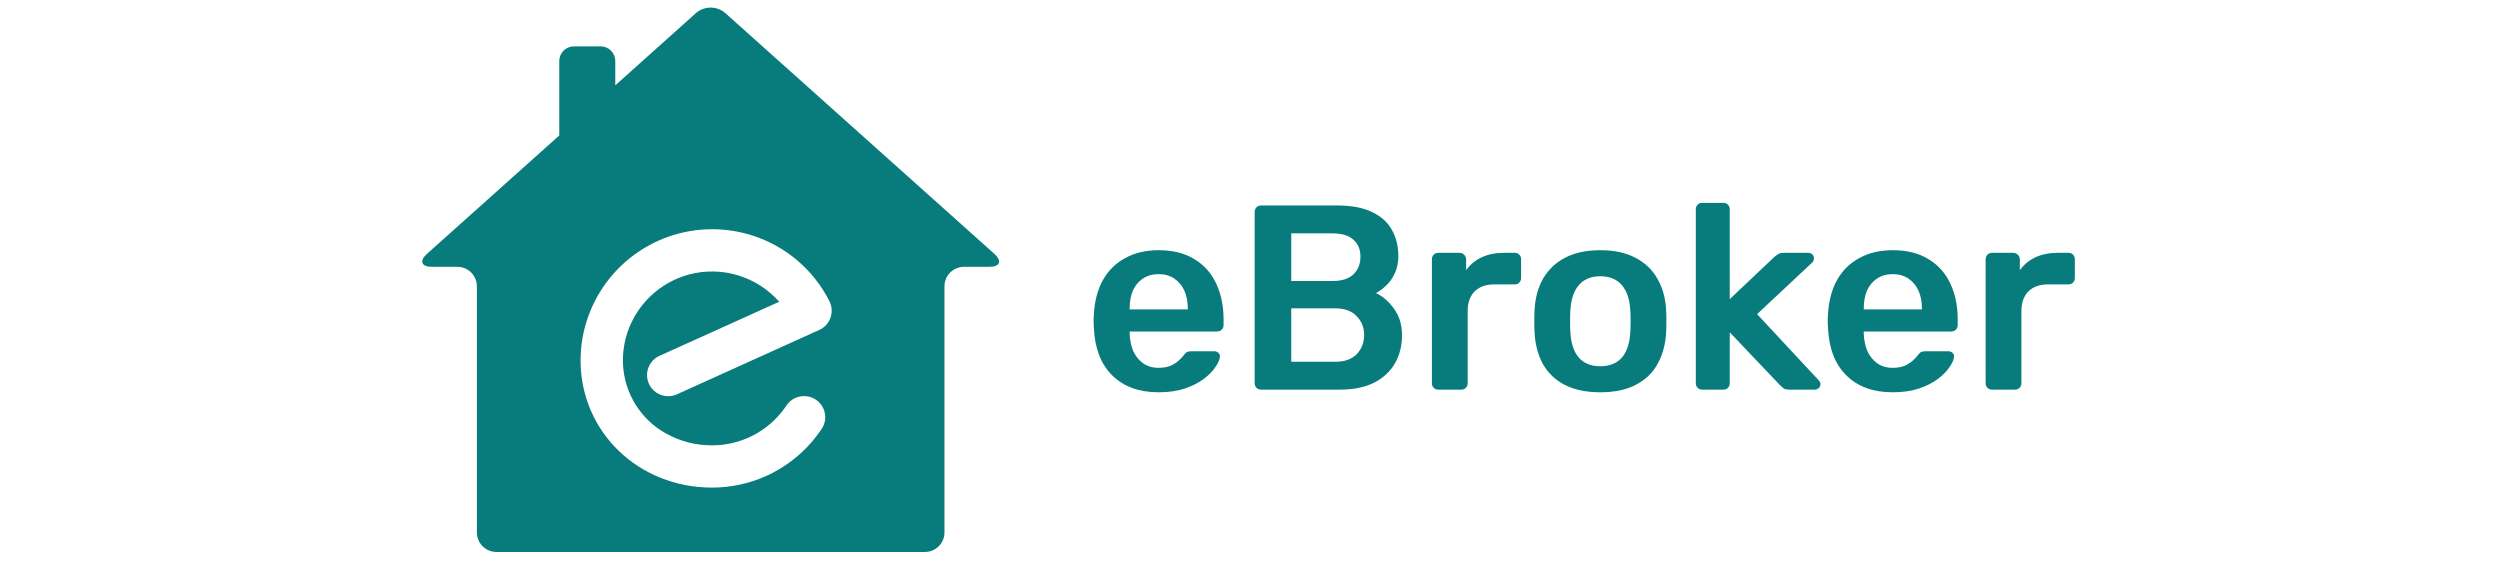 <svg width="330" height="74" viewBox="0 0 330 74" fill="none" xmlns="http://www.w3.org/2000/svg">
<path d="M131.252 33.504L95.719 1.707C95.185 1.251 94.505 1 93.803 1C93.101 1 92.421 1.251 91.887 1.707L81.218 11.262V8.045C81.216 7.534 81.012 7.045 80.65 6.684C80.289 6.324 79.799 6.121 79.289 6.121H75.753C75.243 6.121 74.754 6.324 74.392 6.684C74.03 7.045 73.826 7.534 73.824 8.045V17.88L56.366 33.504C55.312 34.447 55.608 35.22 57.022 35.22H60.376C61.056 35.221 61.709 35.491 62.191 35.972C62.673 36.453 62.946 37.105 62.949 37.787V70.293C62.952 70.974 63.224 71.626 63.705 72.107C64.187 72.588 64.839 72.859 65.519 72.86H122.1C122.78 72.859 123.432 72.588 123.913 72.107C124.395 71.626 124.667 70.974 124.67 70.293V37.786C124.673 37.104 124.945 36.452 125.427 35.971C125.909 35.49 126.562 35.22 127.242 35.219H130.596C132.01 35.219 132.306 34.449 131.252 33.504ZM108.458 56.62C106.841 59.051 104.637 61.033 102.051 62.383C101.738 62.553 101.419 62.704 101.094 62.847C98.859 63.849 96.437 64.365 93.988 64.362C84.259 64.362 76.635 56.991 76.635 47.575C76.635 47.391 76.635 47.204 76.646 47.02C76.677 45.984 76.804 44.953 77.023 43.941C77.869 40.064 80.013 36.593 83.099 34.105C86.185 31.616 90.028 30.259 93.991 30.259C95.765 30.257 97.53 30.526 99.223 31.056C101.427 31.746 103.47 32.871 105.232 34.365C106.994 35.859 108.439 37.692 109.482 39.754C109.652 40.09 109.752 40.457 109.776 40.833C109.8 41.209 109.748 41.586 109.623 41.941C109.497 42.296 109.301 42.622 109.047 42.899C108.792 43.176 108.484 43.398 108.141 43.553L107.447 43.868L107.298 43.932L104.465 45.215L100.479 47.019L91.339 51.15L89.355 52.049C88.994 52.213 88.603 52.299 88.207 52.301H88.195C87.66 52.299 87.136 52.143 86.686 51.852C86.236 51.561 85.879 51.146 85.657 50.658C85.444 50.19 85.365 49.672 85.429 49.162C85.493 48.651 85.698 48.169 86.02 47.769C86.271 47.45 86.591 47.193 86.957 47.018C86.986 46.999 87.017 46.984 87.05 46.972L88.895 46.134L93.771 43.937L102.294 40.083L102.851 39.831C101.396 38.185 99.512 36.977 97.41 36.342C95.309 35.706 93.072 35.668 90.95 36.232C89.062 36.741 87.33 37.71 85.908 39.054C84.486 40.397 83.419 42.073 82.802 43.931C82.477 44.928 82.287 45.964 82.238 47.011C82.226 47.195 82.223 47.382 82.223 47.565C82.223 47.749 82.223 47.936 82.238 48.12C82.332 50.008 82.91 51.839 83.915 53.439C84.92 55.039 86.319 56.353 87.978 57.256C89.821 58.271 91.892 58.797 93.996 58.785C95.86 58.788 97.698 58.347 99.358 57.499C101.019 56.651 102.454 55.42 103.546 53.907C103.637 53.785 103.721 53.656 103.806 53.53C104.219 52.914 104.858 52.486 105.584 52.34C106.311 52.193 107.065 52.34 107.684 52.748C107.757 52.795 107.828 52.847 107.895 52.903C108.235 53.174 108.504 53.523 108.682 53.919C108.878 54.35 108.96 54.824 108.923 55.296C108.885 55.768 108.728 56.223 108.466 56.617L108.458 56.62Z" fill="#087C7C"/>
<path d="M152.935 51.782C150.364 51.782 148.327 51.041 146.822 49.559C145.317 48.077 144.506 45.97 144.391 43.238C144.367 43.006 144.356 42.717 144.356 42.37C144.356 41.999 144.367 41.71 144.391 41.501C144.483 39.765 144.877 38.26 145.571 36.986C146.289 35.713 147.273 34.74 148.524 34.069C149.774 33.374 151.244 33.027 152.935 33.027C154.81 33.027 156.385 33.42 157.658 34.208C158.932 34.972 159.893 36.048 160.541 37.438C161.189 38.804 161.513 40.39 161.513 42.196V42.925C161.513 43.157 161.432 43.354 161.27 43.516C161.108 43.678 160.9 43.759 160.645 43.759H149.114C149.114 43.759 149.114 43.794 149.114 43.863C149.114 43.932 149.114 43.99 149.114 44.037C149.137 44.847 149.288 45.6 149.566 46.294C149.867 46.966 150.295 47.51 150.851 47.927C151.43 48.343 152.113 48.552 152.9 48.552C153.548 48.552 154.092 48.459 154.532 48.274C154.972 48.066 155.331 47.834 155.609 47.579C155.887 47.325 156.084 47.116 156.199 46.954C156.408 46.676 156.57 46.514 156.686 46.468C156.825 46.398 157.021 46.364 157.276 46.364H160.263C160.495 46.364 160.68 46.433 160.819 46.572C160.981 46.711 161.05 46.885 161.027 47.093C161.004 47.464 160.807 47.915 160.437 48.448C160.089 48.98 159.58 49.501 158.909 50.011C158.237 50.52 157.392 50.948 156.373 51.296C155.377 51.62 154.231 51.782 152.935 51.782ZM149.114 40.841H156.79V40.737C156.79 39.834 156.639 39.047 156.338 38.375C156.037 37.704 155.597 37.171 155.019 36.778C154.44 36.384 153.745 36.187 152.935 36.187C152.124 36.187 151.43 36.384 150.851 36.778C150.272 37.171 149.832 37.704 149.531 38.375C149.253 39.047 149.114 39.834 149.114 40.737V40.841ZM166.451 51.435C166.219 51.435 166.022 51.354 165.86 51.192C165.698 51.029 165.617 50.833 165.617 50.601V27.991C165.617 27.736 165.698 27.527 165.86 27.365C166.022 27.203 166.219 27.122 166.451 27.122H176.523C178.398 27.122 179.927 27.412 181.108 27.991C182.288 28.546 183.157 29.322 183.712 30.317C184.291 31.313 184.581 32.471 184.581 33.791C184.581 34.671 184.419 35.446 184.095 36.118C183.794 36.766 183.411 37.299 182.948 37.715C182.508 38.132 182.069 38.456 181.629 38.688C182.532 39.105 183.33 39.799 184.025 40.772C184.72 41.744 185.067 42.902 185.067 44.245C185.067 45.634 184.754 46.873 184.129 47.962C183.504 49.05 182.578 49.907 181.351 50.532C180.123 51.134 178.607 51.435 176.801 51.435H166.451ZM170.445 47.753H176.245C177.495 47.753 178.445 47.417 179.093 46.746C179.741 46.051 180.066 45.218 180.066 44.245C180.066 43.226 179.73 42.381 179.058 41.71C178.41 41.038 177.472 40.703 176.245 40.703H170.445V47.753ZM170.445 37.09H175.898C177.125 37.09 178.04 36.801 178.642 36.222C179.267 35.62 179.579 34.844 179.579 33.895C179.579 32.922 179.267 32.17 178.642 31.637C178.04 31.082 177.125 30.804 175.898 30.804H170.445V37.09ZM189.844 51.435C189.613 51.435 189.416 51.354 189.254 51.192C189.092 51.029 189.011 50.833 189.011 50.601V34.242C189.011 33.988 189.092 33.779 189.254 33.617C189.416 33.455 189.613 33.374 189.844 33.374H192.658C192.889 33.374 193.086 33.455 193.248 33.617C193.433 33.779 193.526 33.988 193.526 34.242V35.666C194.059 34.925 194.742 34.358 195.575 33.964C196.432 33.571 197.416 33.374 198.527 33.374H199.951C200.206 33.374 200.403 33.455 200.542 33.617C200.704 33.779 200.785 33.976 200.785 34.208V36.708C200.785 36.94 200.704 37.137 200.542 37.299C200.403 37.461 200.206 37.542 199.951 37.542H197.242C196.131 37.542 195.263 37.854 194.637 38.48C194.035 39.105 193.734 39.962 193.734 41.05V50.601C193.734 50.833 193.653 51.029 193.491 51.192C193.329 51.354 193.121 51.435 192.866 51.435H189.844ZM211.245 51.782C209.392 51.782 207.829 51.458 206.556 50.809C205.306 50.161 204.345 49.247 203.673 48.066C203.025 46.885 202.654 45.507 202.562 43.932C202.539 43.516 202.527 43.006 202.527 42.404C202.527 41.802 202.539 41.293 202.562 40.876C202.654 39.278 203.036 37.901 203.708 36.743C204.403 35.562 205.375 34.648 206.625 33.999C207.899 33.351 209.439 33.027 211.245 33.027C213.051 33.027 214.579 33.351 215.829 33.999C217.103 34.648 218.075 35.562 218.747 36.743C219.442 37.901 219.835 39.278 219.928 40.876C219.951 41.293 219.963 41.802 219.963 42.404C219.963 43.006 219.951 43.516 219.928 43.932C219.835 45.507 219.453 46.885 218.782 48.066C218.133 49.247 217.172 50.161 215.899 50.809C214.649 51.458 213.097 51.782 211.245 51.782ZM211.245 48.343C212.472 48.343 213.421 47.962 214.093 47.197C214.764 46.41 215.135 45.264 215.204 43.759C215.227 43.412 215.239 42.96 215.239 42.404C215.239 41.849 215.227 41.397 215.204 41.05C215.135 39.568 214.764 38.433 214.093 37.646C213.421 36.859 212.472 36.465 211.245 36.465C210.018 36.465 209.068 36.859 208.397 37.646C207.725 38.433 207.355 39.568 207.285 41.05C207.262 41.397 207.251 41.849 207.251 42.404C207.251 42.96 207.262 43.412 207.285 43.759C207.355 45.264 207.725 46.41 208.397 47.197C209.068 47.962 210.018 48.343 211.245 48.343ZM224.679 51.435C224.448 51.435 224.251 51.354 224.089 51.192C223.927 51.029 223.846 50.833 223.846 50.601V27.608C223.846 27.377 223.927 27.18 224.089 27.018C224.251 26.856 224.448 26.775 224.679 26.775H227.492C227.747 26.775 227.944 26.856 228.083 27.018C228.245 27.18 228.326 27.377 228.326 27.608V39.487L234.161 33.964C234.369 33.779 234.555 33.64 234.717 33.548C234.879 33.432 235.122 33.374 235.446 33.374H238.676C238.908 33.374 239.093 33.443 239.232 33.582C239.371 33.721 239.44 33.907 239.44 34.138C239.44 34.231 239.417 34.335 239.371 34.451C239.324 34.566 239.232 34.671 239.093 34.763L231.938 41.467L239.961 50.08C240.193 50.312 240.309 50.508 240.309 50.671C240.309 50.902 240.228 51.087 240.065 51.226C239.926 51.365 239.753 51.435 239.544 51.435H236.245C235.898 51.435 235.643 51.388 235.481 51.296C235.342 51.18 235.168 51.029 234.96 50.844L228.326 43.863V50.601C228.326 50.833 228.245 51.029 228.083 51.192C227.944 51.354 227.747 51.435 227.492 51.435H224.679ZM249.839 51.782C247.269 51.782 245.231 51.041 243.726 49.559C242.221 48.077 241.41 45.97 241.295 43.238C241.271 43.006 241.26 42.717 241.26 42.37C241.26 41.999 241.271 41.71 241.295 41.501C241.387 39.765 241.781 38.26 242.476 36.986C243.193 35.713 244.177 34.74 245.428 34.069C246.678 33.374 248.148 33.027 249.839 33.027C251.714 33.027 253.289 33.42 254.562 34.208C255.836 34.972 256.797 36.048 257.445 37.438C258.093 38.804 258.418 40.39 258.418 42.196V42.925C258.418 43.157 258.337 43.354 258.174 43.516C258.012 43.678 257.804 43.759 257.549 43.759H246.018C246.018 43.759 246.018 43.794 246.018 43.863C246.018 43.932 246.018 43.99 246.018 44.037C246.041 44.847 246.192 45.6 246.47 46.294C246.771 46.966 247.199 47.51 247.755 47.927C248.334 48.343 249.017 48.552 249.804 48.552C250.452 48.552 250.996 48.459 251.436 48.274C251.876 48.066 252.235 47.834 252.513 47.579C252.791 47.325 252.988 47.116 253.104 46.954C253.312 46.676 253.474 46.514 253.59 46.468C253.729 46.398 253.926 46.364 254.18 46.364H257.167C257.399 46.364 257.584 46.433 257.723 46.572C257.885 46.711 257.954 46.885 257.931 47.093C257.908 47.464 257.711 47.915 257.341 48.448C256.994 48.98 256.484 49.501 255.813 50.011C255.141 50.52 254.296 50.948 253.277 51.296C252.282 51.62 251.135 51.782 249.839 51.782ZM246.018 40.841H253.694V40.737C253.694 39.834 253.543 39.047 253.242 38.375C252.941 37.704 252.502 37.171 251.923 36.778C251.344 36.384 250.649 36.187 249.839 36.187C249.028 36.187 248.334 36.384 247.755 36.778C247.176 37.171 246.736 37.704 246.435 38.375C246.157 39.047 246.018 39.834 246.018 40.737V40.841ZM262.938 51.435C262.706 51.435 262.51 51.354 262.347 51.192C262.185 51.029 262.104 50.833 262.104 50.601V34.242C262.104 33.988 262.185 33.779 262.347 33.617C262.51 33.455 262.706 33.374 262.938 33.374H265.751C265.983 33.374 266.18 33.455 266.342 33.617C266.527 33.779 266.62 33.988 266.62 34.242V35.666C267.152 34.925 267.835 34.358 268.669 33.964C269.525 33.571 270.51 33.374 271.621 33.374H273.045C273.3 33.374 273.497 33.455 273.635 33.617C273.798 33.779 273.879 33.976 273.879 34.208V36.708C273.879 36.94 273.798 37.137 273.635 37.299C273.497 37.461 273.3 37.542 273.045 37.542H270.336C269.224 37.542 268.356 37.854 267.731 38.48C267.129 39.105 266.828 39.962 266.828 41.05V50.601C266.828 50.833 266.747 51.029 266.585 51.192C266.423 51.354 266.214 51.435 265.96 51.435H262.938Z" fill="#087C7C"/>
</svg>
